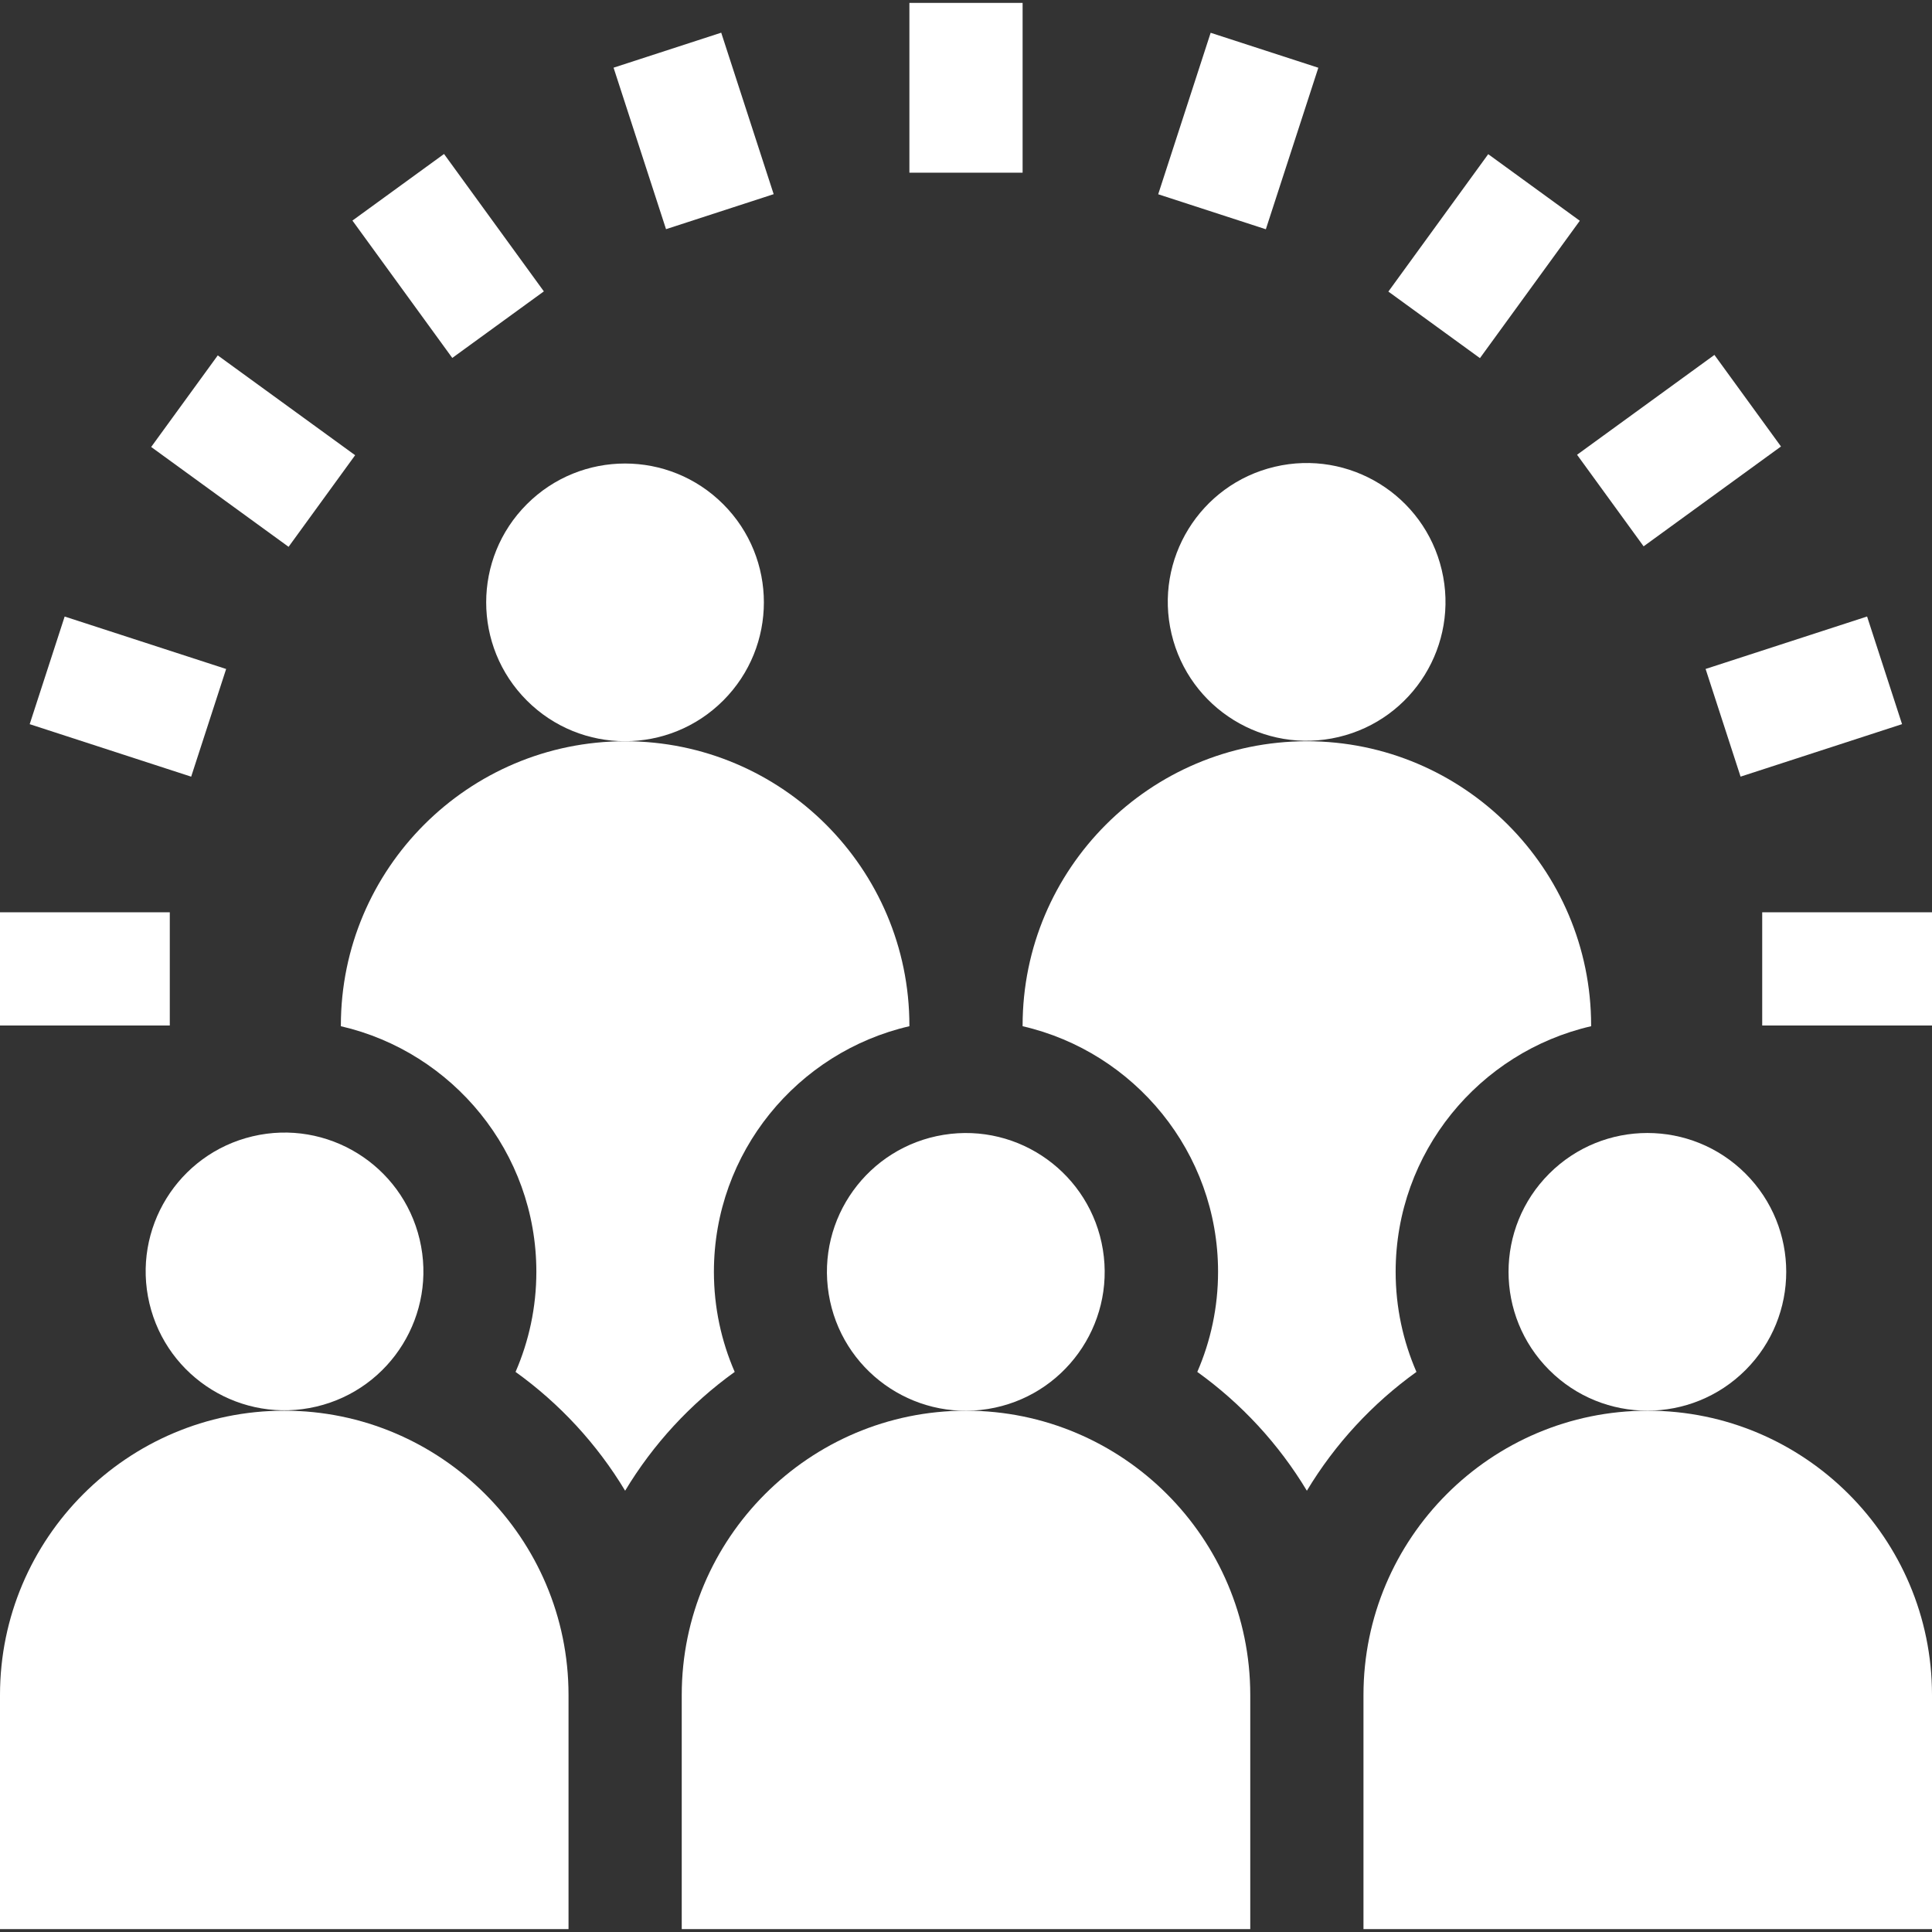 <svg width="60" height="60" viewBox="0 0 60 60" fill="none" xmlns="http://www.w3.org/2000/svg">
<rect x="0" y="0" width="60" height="60" fill="#333333" stroke="none"/>
<g clip-path="url(#clip0_578_16373)">
<path d="M51.172 43.81C46.304 43.81 42.344 47.771 42.344 52.639V59.911H60V52.639C60 47.771 56.04 43.81 51.172 43.81Z" fill="white"/>
<path d="M8.828 43.81C3.96 43.81 0 47.771 0 52.639V59.911H17.656V52.639C17.656 47.771 13.696 43.81 8.828 43.81Z" fill="white"/>
<path d="M30 43.81C25.132 43.81 21.172 47.771 21.172 52.639V59.911H38.828V52.639C38.828 47.771 34.868 43.81 30 43.81Z" fill="white"/>
<path d="M28.242 0.09H31.758V5.363H28.242V0.09Z" fill="white"/>
<path d="M19.055 2.102L22.398 1.015L24.027 6.03L20.684 7.117L19.055 2.102Z" fill="white"/>
<path d="M10.945 6.85L13.79 4.782L16.89 9.049L14.046 11.116L10.945 6.85Z" fill="white"/>
<path d="M4.695 13.881L6.763 11.037L11.029 14.137L8.962 16.982L4.695 13.881Z" fill="white"/>
<path d="M0.922 22.49L2.008 19.147L7.023 20.776L5.937 24.12L0.922 22.49Z" fill="white"/>
<path d="M0 28.332H5.273V31.848H0V28.332Z" fill="white"/>
<path d="M54.727 28.332H60V31.848H54.727V28.332Z" fill="white"/>
<path d="M52.969 20.775L57.984 19.146L59.07 22.489L54.055 24.119L52.969 20.775Z" fill="white"/>
<path d="M48.977 14.123L53.243 11.022L55.31 13.866L51.044 16.967L48.977 14.123Z" fill="white"/>
<path d="M43.117 9.055L46.218 4.788L49.062 6.856L45.961 11.122L43.117 9.055Z" fill="white"/>
<path d="M35.969 6.033L37.598 1.018L40.942 2.104L39.312 7.12L35.969 6.033Z" fill="white"/>
<path d="M22.46 21.756C24.144 20.072 24.144 17.342 22.46 15.658C20.776 13.974 18.046 13.974 16.362 15.658C14.678 17.342 14.678 20.072 16.362 21.756C18.046 23.44 20.776 23.44 22.46 21.756Z" fill="white"/>
<path d="M41.571 22.889C43.889 22.341 45.323 20.018 44.775 17.701C44.227 15.383 41.905 13.948 39.587 14.496C37.269 15.044 35.835 17.367 36.383 19.685C36.93 22.002 39.253 23.437 41.571 22.889Z" fill="white"/>
<path d="M43.989 42.606C43.575 41.653 43.343 40.602 43.343 39.497C43.343 35.785 45.941 32.67 49.414 31.87V31.848C49.414 26.98 45.454 23.02 40.586 23.02C35.718 23.02 31.758 26.98 31.758 31.848V31.87C35.23 32.67 37.828 35.785 37.828 39.497C37.828 40.602 37.597 41.653 37.183 42.606C38.553 43.59 39.714 44.846 40.586 46.296C41.458 44.846 42.619 43.59 43.989 42.606Z" fill="white"/>
<path d="M22.817 42.606C22.402 41.653 22.171 40.602 22.171 39.497C22.171 35.785 24.77 32.67 28.242 31.87V31.848C28.242 26.98 24.282 23.02 19.414 23.02C14.546 23.02 10.586 26.98 10.586 31.848V31.87C14.059 32.67 16.657 35.785 16.657 39.497C16.657 40.602 16.425 41.653 16.011 42.606C17.381 43.59 18.542 44.846 19.414 46.296C20.286 44.846 21.447 43.59 22.817 42.606Z" fill="white"/>
<path d="M30.684 43.757C33.035 43.376 34.632 41.161 34.251 38.81C33.869 36.459 31.655 34.862 29.304 35.243C26.953 35.625 25.356 37.839 25.737 40.19C26.118 42.541 28.333 44.138 30.684 43.757Z" fill="white"/>
<path d="M9.829 43.682C12.146 43.134 13.581 40.811 13.033 38.494C12.485 36.176 10.162 34.742 7.845 35.289C5.527 35.837 4.093 38.16 4.64 40.477C5.188 42.795 7.511 44.23 9.829 43.682Z" fill="white"/>
<path d="M54.21 42.547C55.894 40.863 55.894 38.133 54.21 36.449C52.526 34.765 49.796 34.765 48.112 36.449C46.428 38.133 46.428 40.863 48.112 42.547C49.796 44.231 52.526 44.231 54.21 42.547Z" fill="white"/>
</g>
<defs>
<clipPath id="clip0_578_16373">
<rect width="60" height="60" fill="white"/>
</clipPath>
</defs>
</svg>
